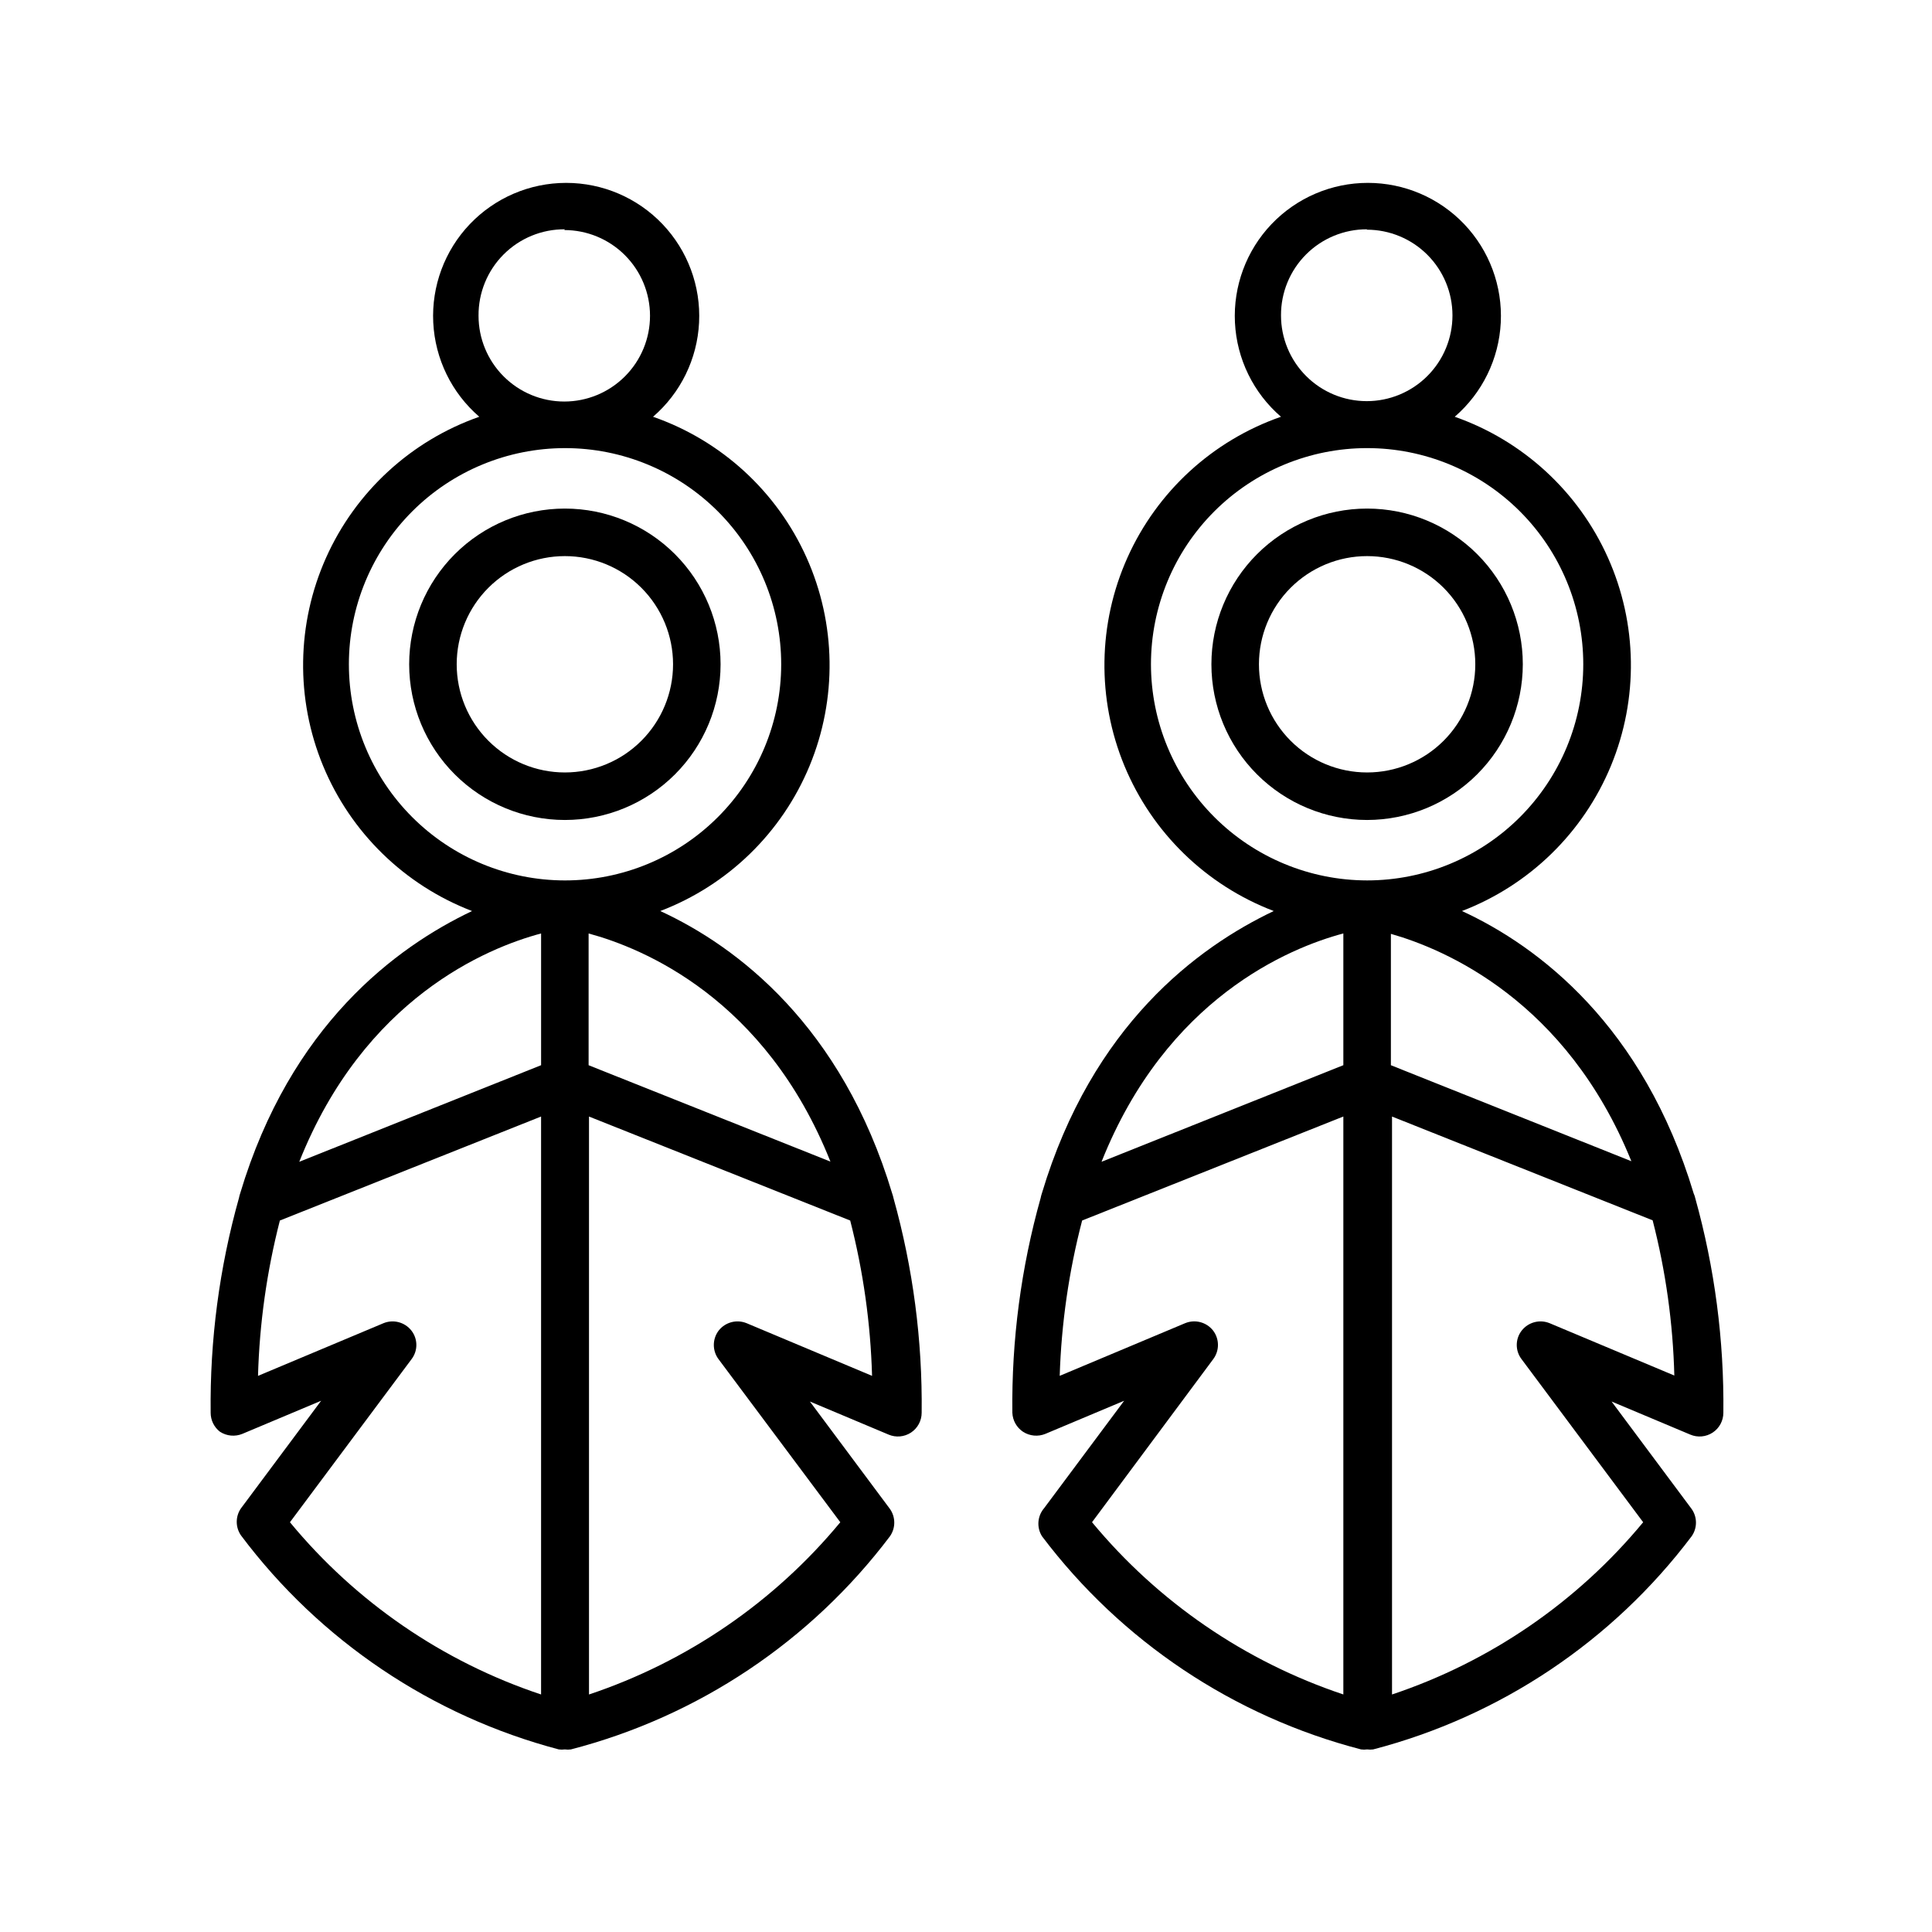 <?xml version="1.0" encoding="UTF-8"?>
<!-- Uploaded to: ICON Repo, www.iconrepo.com, Generator: ICON Repo Mixer Tools -->
<svg fill="#000000" width="800px" height="800px" version="1.1" viewBox="144 144 512 512" xmlns="http://www.w3.org/2000/svg">
 <g>
  <path d="m334.96 320.04c0-10.941-4.348-21.438-12.086-29.176-7.738-7.738-18.234-12.086-29.176-12.086-10.945 0-21.438 4.348-29.176 12.086-7.738 7.738-12.086 18.234-12.086 29.176 0 10.945 4.348 21.441 12.086 29.176 7.738 7.738 18.23 12.086 29.176 12.086 10.941 0 21.438-4.348 29.176-12.086 7.738-7.734 12.086-18.23 12.086-29.176zm-69.93 0c0-7.602 3.019-14.895 8.398-20.27 5.375-5.375 12.668-8.395 20.27-8.395 7.602 0 14.895 3.019 20.27 8.395s8.398 12.668 8.398 20.27c0 7.606-3.023 14.895-8.398 20.27-5.375 5.379-12.668 8.398-20.27 8.398-7.602 0-14.895-3.019-20.27-8.398-5.379-5.375-8.398-12.664-8.398-20.27z"/>
  <path d="m202.3 523.43c1.77 1.152 3.992 1.359 5.945 0.551l20.859-8.766-21.211 28.465h-0.004c-1.531 2.176-1.531 5.082 0 7.258 20.883 27.832 50.543 47.801 84.188 56.676 0.535 0.074 1.078 0.074 1.613 0 0.535 0.078 1.078 0.078 1.613 0 33.742-8.75 63.535-28.652 84.539-56.477 1.531-2.176 1.531-5.078 0-7.254l-21.211-28.465 20.859 8.766h-0.004c1.945 0.828 4.18 0.625 5.941-0.539 1.766-1.168 2.828-3.141 2.824-5.254 0.219-19.203-2.293-38.336-7.453-56.832-0.09-0.426-0.207-0.848-0.355-1.258-13.352-44.438-41.109-65.496-61.465-74.867 17.926-6.836 32.238-20.758 39.574-38.484 7.332-17.727 7.043-37.691-0.809-55.191-7.848-17.504-22.562-31-40.68-37.312 7.316-6.305 11.723-15.332 12.199-24.977 0.477-9.641-3.019-19.059-9.676-26.055-6.656-6.992-15.891-10.949-25.547-10.949s-18.887 3.957-25.543 10.949c-6.66 6.996-10.156 16.414-9.68 26.055 0.477 9.645 4.887 18.672 12.199 24.977-18.086 6.34-32.766 19.844-40.598 37.336-7.832 17.492-8.121 37.434-0.805 55.148 7.316 17.711 21.594 31.637 39.488 38.504-20.152 9.574-48.113 30.23-61.465 74.867-0.129 0.379-0.23 0.766-0.305 1.16-5.199 18.52-7.727 37.691-7.504 56.93-0.004 1.973 0.906 3.832 2.469 5.039zm172.81-14.812-33.25-13.957h-0.004c-2.629-1.078-5.656-0.273-7.406 1.965-1.703 2.25-1.703 5.359 0 7.609l32.242 43.176c-17.5 21.137-40.574 36.949-66.602 45.645v-153.16l69.223 27.559c3.461 13.465 5.402 27.27 5.793 41.164zm-11.035-56.781-64.086-25.543v-34.914c14.359 3.879 46.855 17.18 64.086 60.457zm-70.535-246.87c6.027 0 11.805 2.394 16.066 6.656 4.262 4.262 6.656 10.039 6.656 16.066 0 6.027-2.394 11.805-6.656 16.066s-10.039 6.656-16.066 6.656c-6.027 0-11.805-2.394-16.066-6.656-4.262-4.262-6.656-10.039-6.656-16.066-0.051-6.086 2.34-11.941 6.637-16.25 4.301-4.309 10.148-6.715 16.238-6.672zm-57.082 115.07c0-15.195 6.039-29.766 16.785-40.512 10.746-10.742 25.32-16.773 40.516-16.77 15.195 0.004 29.766 6.047 40.508 16.793 10.738 10.75 16.77 25.328 16.758 40.523-0.008 15.195-6.055 29.766-16.809 40.5-10.75 10.738-25.328 16.762-40.523 16.75-15.184-0.016-29.742-6.055-40.473-16.797-10.734-10.742-16.762-25.305-16.762-40.488zm50.938 71.34v34.914l-64.086 25.594c17.23-43.328 49.727-56.68 64.086-60.508zm-69.227 76.074 69.223-27.559v153.16l0.004 0.004c-26.031-8.664-49.094-24.484-66.555-45.645l32.195-43.176c1.738-2.238 1.738-5.371 0-7.609-1.754-2.238-4.777-3.043-7.406-1.965l-33.25 13.957h-0.004c0.391-13.895 2.336-27.699 5.793-41.164z"/>
  <path d="m547.56 320.04c0-10.941-4.344-21.438-12.082-29.176-7.738-7.738-18.234-12.086-29.18-12.086-10.941 0-21.438 4.348-29.176 12.086-7.738 7.738-12.086 18.234-12.086 29.176 0 10.945 4.348 21.441 12.086 29.176 7.738 7.738 18.234 12.086 29.176 12.086 10.941-0.012 21.43-4.363 29.164-12.098 7.734-7.738 12.086-18.223 12.098-29.164zm-69.93 0h0.004c0-7.602 3.019-14.895 8.395-20.27s12.668-8.395 20.27-8.395c7.606 0 14.895 3.019 20.273 8.395 5.375 5.375 8.395 12.668 8.395 20.27 0 7.606-3.019 14.895-8.395 20.27-5.379 5.379-12.668 8.398-20.273 8.398-7.602 0-14.895-3.019-20.27-8.398-5.375-5.375-8.395-12.664-8.395-20.27z"/>
  <path d="m415.11 523.43c1.77 1.152 3.992 1.359 5.945 0.551l20.859-8.766-21.211 28.465c-1.801 2.098-2.027 5.121-0.555 7.457 21 27.824 50.793 47.727 84.539 56.477 0.535 0.078 1.078 0.078 1.609 0 0.535 0.074 1.078 0.074 1.613 0 33.688-8.781 63.426-28.68 84.387-56.477 1.535-2.176 1.535-5.078 0-7.254l-21.211-28.465 20.859 8.766c1.945 0.828 4.176 0.625 5.941-0.539 1.766-1.168 2.824-3.141 2.824-5.254 0.215-19.219-2.297-38.367-7.453-56.883-0.09-0.414-0.227-0.82-0.406-1.207-13.352-44.438-41.059-65.496-61.414-74.867 17.895-6.867 32.172-20.793 39.488-38.504 7.316-17.715 7.027-37.656-0.805-55.148-7.832-17.492-22.512-30.996-40.598-37.336 7.312-6.305 11.723-15.332 12.199-24.977 0.477-9.641-3.019-19.059-9.676-26.055-6.66-6.992-15.891-10.949-25.547-10.949s-18.887 3.957-25.547 10.949c-6.656 6.996-10.152 16.414-9.676 26.055 0.477 9.645 4.887 18.672 12.199 24.977-18.117 6.312-32.828 19.809-40.68 37.312-7.852 17.5-8.141 37.465-0.809 55.191 7.336 17.727 21.648 31.648 39.574 38.484-20.152 9.574-48.113 30.23-61.465 74.867-0.133 0.379-0.23 0.766-0.305 1.16-5.199 18.52-7.727 37.691-7.504 56.93 0.078 2.035 1.125 3.906 2.82 5.039zm172.81-14.812-33.25-13.957h-0.004c-2.629-1.078-5.656-0.273-7.406 1.965-1.738 2.238-1.738 5.371 0 7.609l32.195 43.176c-17.48 21.141-40.539 36.953-66.555 45.645v-153.16l69.074 27.508-0.004 0.004c3.473 13.473 5.398 27.301 5.746 41.211zm-11.59-56.883-63.73-25.441v-34.812c14.207 4.031 46.5 17.633 63.73 60.254zm-70.129-246.87v0.004c6.023 0 11.805 2.391 16.066 6.652 4.262 4.262 6.652 10.043 6.652 16.066 0 6.027-2.391 11.809-6.652 16.066-4.262 4.262-10.043 6.656-16.066 6.656-6.027 0-11.809-2.394-16.066-6.656-4.262-4.258-6.656-10.039-6.656-16.066-0.027-6.059 2.367-11.879 6.652-16.168 4.289-4.285 10.109-6.68 16.168-6.652zm-57.184 115.17c0-15.191 6.035-29.762 16.777-40.504 10.742-10.742 25.312-16.777 40.504-16.777 15.195 0 29.766 6.035 40.508 16.777 10.742 10.742 16.777 25.312 16.777 40.504 0 15.195-6.035 29.762-16.777 40.508-10.742 10.742-25.312 16.777-40.508 16.777-15.188-0.016-29.75-6.055-40.488-16.793-10.742-10.742-16.781-25.305-16.793-40.492zm50.984 71.34v34.914l-64.082 25.594c17.23-43.328 49.723-56.68 64.082-60.508zm-69.223 76.074 69.223-27.559v153.16c-26.027-8.695-49.102-24.508-66.602-45.645l32.09-43.176c1.707-2.25 1.707-5.359 0-7.609-1.75-2.238-4.773-3.043-7.406-1.965l-33.25 13.957c0.441-13.902 2.434-27.707 5.945-41.164z"/>
 </g>
</svg>